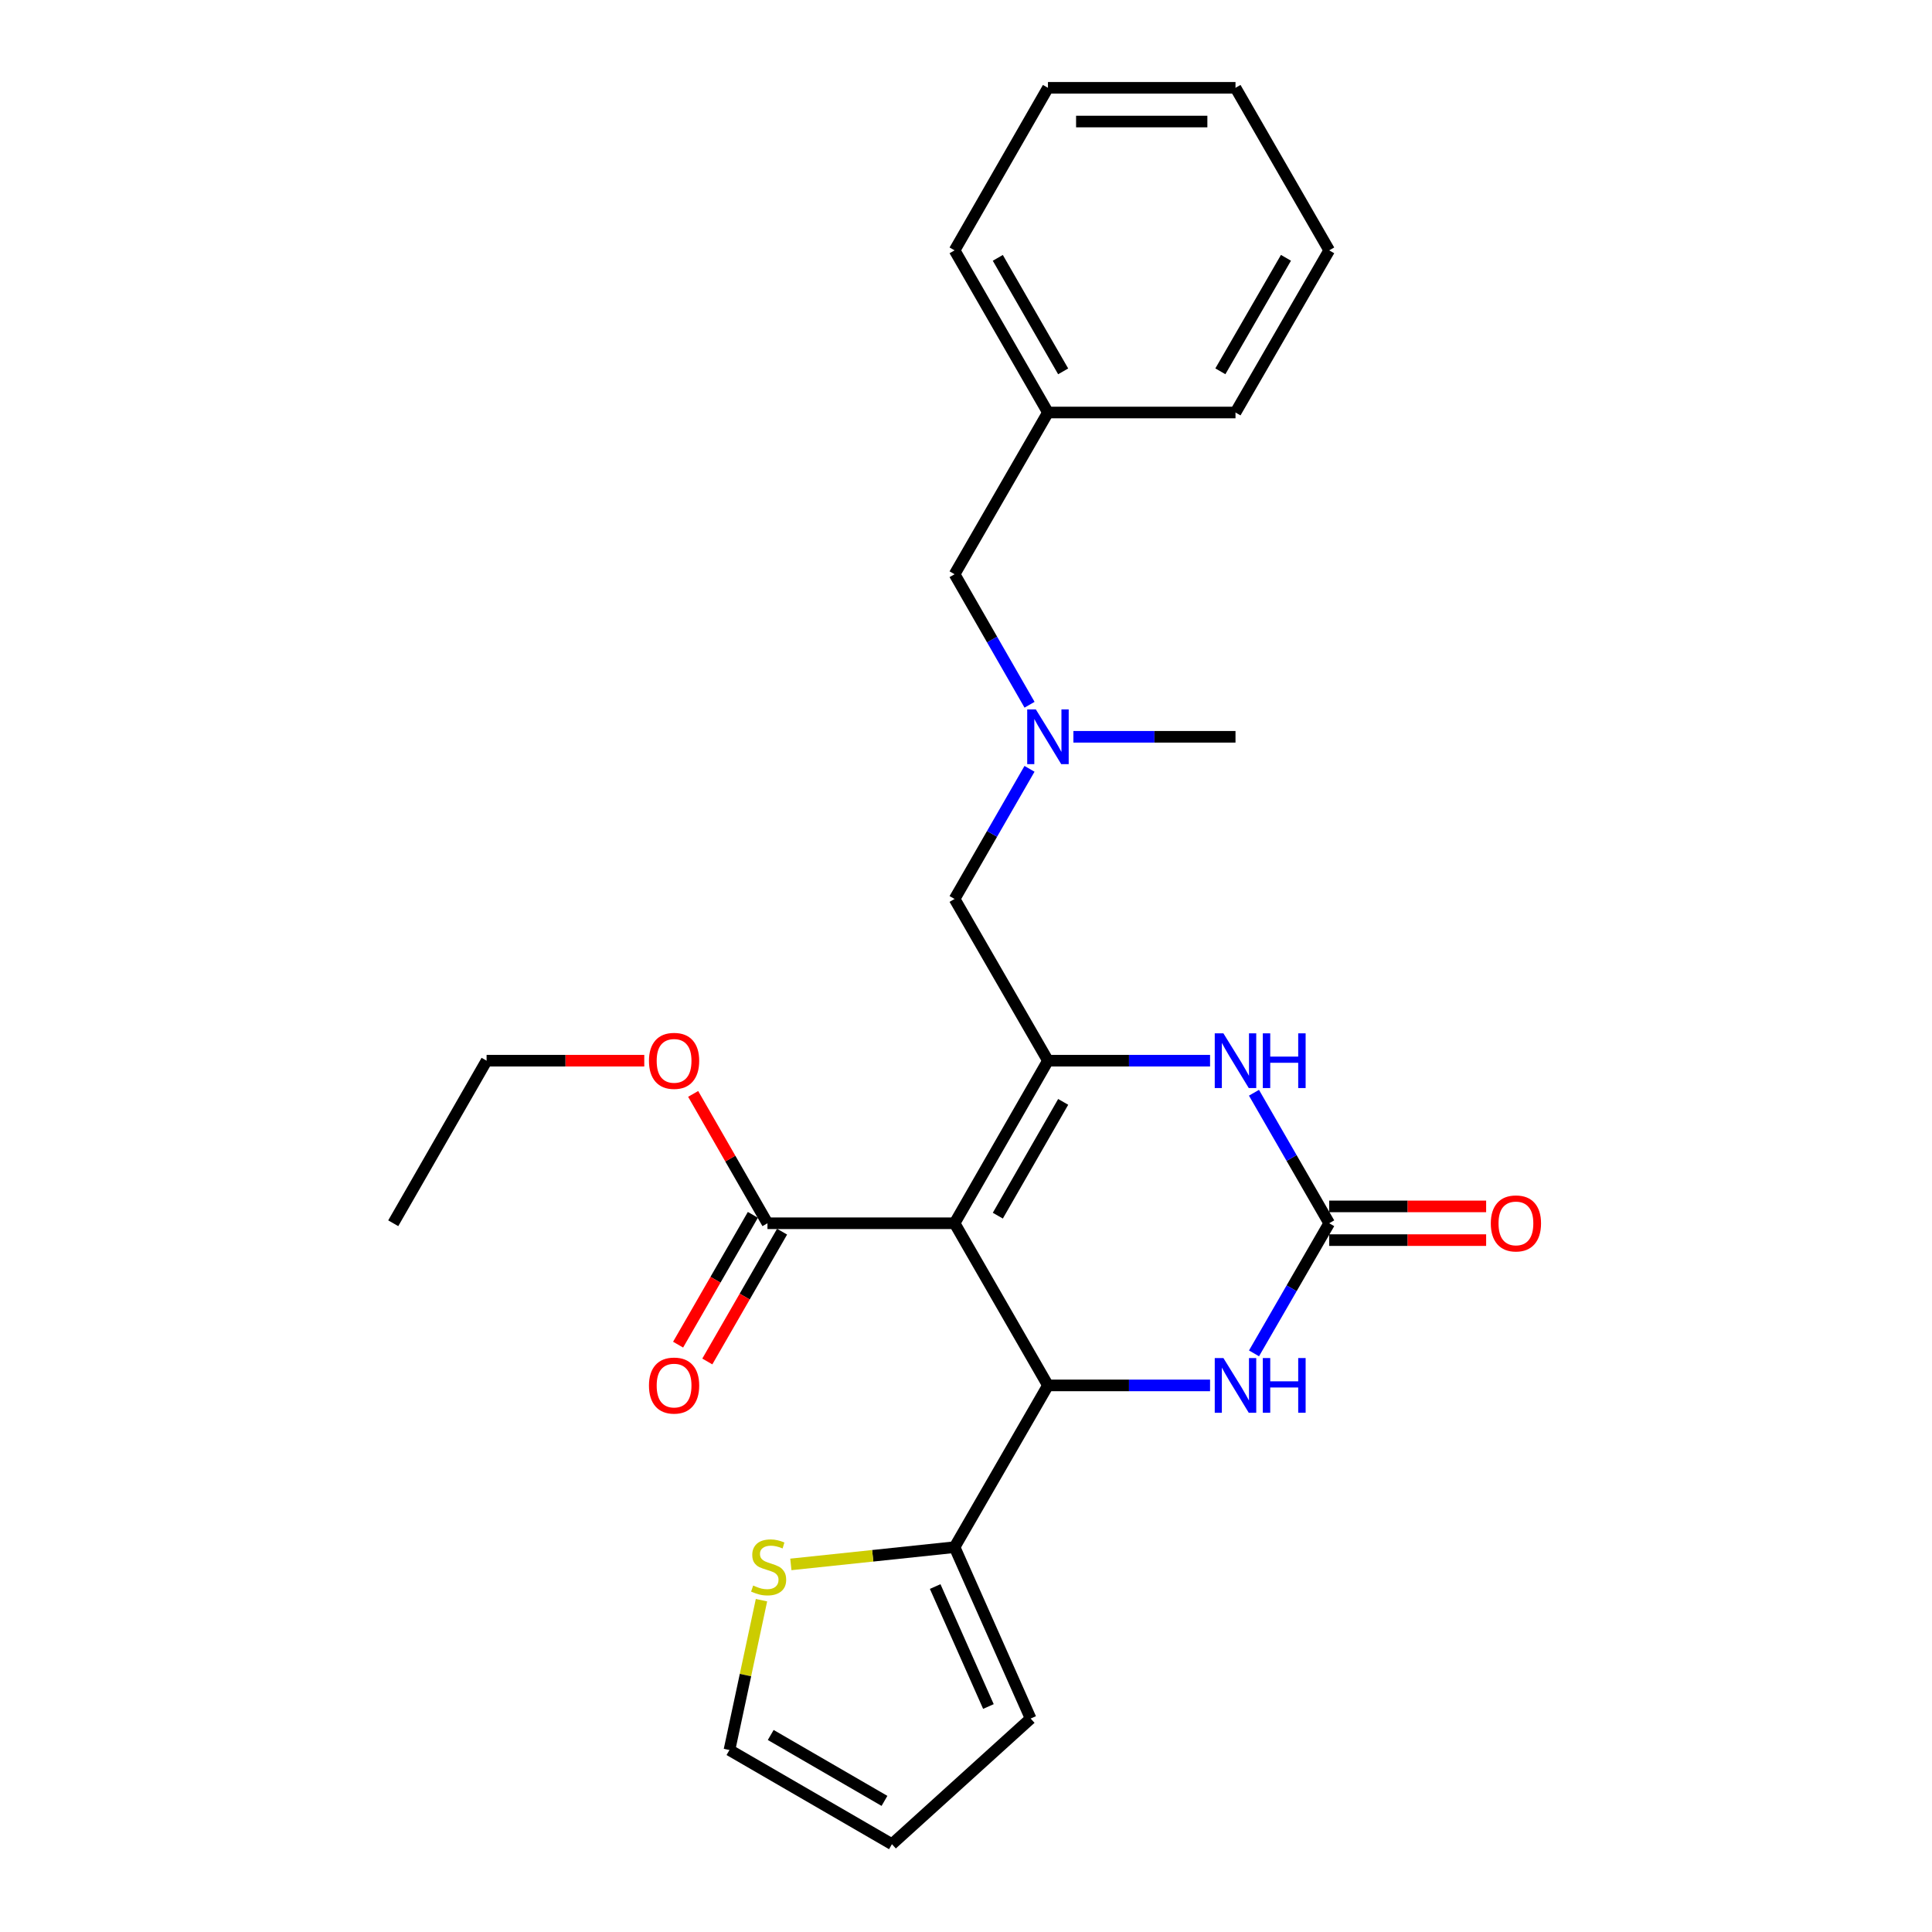 <?xml version='1.0' encoding='iso-8859-1'?>
<svg version='1.1' baseProfile='full'
              xmlns='http://www.w3.org/2000/svg'
                      xmlns:rdkit='http://www.rdkit.org/xml'
                      xmlns:xlink='http://www.w3.org/1999/xlink'
                  xml:space='preserve'
width='1000px' height='1000px' viewBox='0 0 1000 1000'>
<!-- END OF HEADER -->
<rect style='opacity:1.0;fill:#FFFFFF;stroke:none' width='1000' height='1000' x='0' y='0'> </rect>
<path class='bond-0' d='M 494.091,633.157 L 542.419,549.016' style='fill:none;fill-rule:evenodd;stroke:#000000;stroke-width:6px;stroke-linecap:butt;stroke-linejoin:miter;stroke-opacity:1' />
<path class='bond-0' d='M 516.472,629.227 L 550.302,570.329' style='fill:none;fill-rule:evenodd;stroke:#000000;stroke-width:6px;stroke-linecap:butt;stroke-linejoin:miter;stroke-opacity:1' />
<path class='bond-1' d='M 494.091,633.157 L 542.419,717.084' style='fill:none;fill-rule:evenodd;stroke:#000000;stroke-width:6px;stroke-linecap:butt;stroke-linejoin:miter;stroke-opacity:1' />
<path class='bond-5' d='M 494.091,633.157 L 397.241,633.157' style='fill:none;fill-rule:evenodd;stroke:#000000;stroke-width:6px;stroke-linecap:butt;stroke-linejoin:miter;stroke-opacity:1' />
<path class='bond-3' d='M 542.419,549.016 L 584.372,549.016' style='fill:none;fill-rule:evenodd;stroke:#000000;stroke-width:6px;stroke-linecap:butt;stroke-linejoin:miter;stroke-opacity:1' />
<path class='bond-3' d='M 584.372,549.016 L 626.325,549.016' style='fill:none;fill-rule:evenodd;stroke:#0000FF;stroke-width:6px;stroke-linecap:butt;stroke-linejoin:miter;stroke-opacity:1' />
<path class='bond-8' d='M 542.419,549.016 L 494.091,465.303' style='fill:none;fill-rule:evenodd;stroke:#000000;stroke-width:6px;stroke-linecap:butt;stroke-linejoin:miter;stroke-opacity:1' />
<path class='bond-4' d='M 542.419,717.084 L 584.372,717.084' style='fill:none;fill-rule:evenodd;stroke:#000000;stroke-width:6px;stroke-linecap:butt;stroke-linejoin:miter;stroke-opacity:1' />
<path class='bond-4' d='M 584.372,717.084 L 626.325,717.084' style='fill:none;fill-rule:evenodd;stroke:#0000FF;stroke-width:6px;stroke-linecap:butt;stroke-linejoin:miter;stroke-opacity:1' />
<path class='bond-6' d='M 542.419,717.084 L 494.091,800.807' style='fill:none;fill-rule:evenodd;stroke:#000000;stroke-width:6px;stroke-linecap:butt;stroke-linejoin:miter;stroke-opacity:1' />
<path class='bond-2' d='M 687.994,633.157 L 668.535,666.828' style='fill:none;fill-rule:evenodd;stroke:#000000;stroke-width:6px;stroke-linecap:butt;stroke-linejoin:miter;stroke-opacity:1' />
<path class='bond-2' d='M 668.535,666.828 L 649.076,700.5' style='fill:none;fill-rule:evenodd;stroke:#0000FF;stroke-width:6px;stroke-linecap:butt;stroke-linejoin:miter;stroke-opacity:1' />
<path class='bond-9' d='M 687.994,641.882 L 728.61,641.882' style='fill:none;fill-rule:evenodd;stroke:#000000;stroke-width:6px;stroke-linecap:butt;stroke-linejoin:miter;stroke-opacity:1' />
<path class='bond-9' d='M 728.61,641.882 L 769.225,641.882' style='fill:none;fill-rule:evenodd;stroke:#FF0000;stroke-width:6px;stroke-linecap:butt;stroke-linejoin:miter;stroke-opacity:1' />
<path class='bond-9' d='M 687.994,624.431 L 728.61,624.431' style='fill:none;fill-rule:evenodd;stroke:#000000;stroke-width:6px;stroke-linecap:butt;stroke-linejoin:miter;stroke-opacity:1' />
<path class='bond-9' d='M 728.61,624.431 L 769.225,624.431' style='fill:none;fill-rule:evenodd;stroke:#FF0000;stroke-width:6px;stroke-linecap:butt;stroke-linejoin:miter;stroke-opacity:1' />
<path class='bond-26' d='M 687.994,633.157 L 668.524,599.38' style='fill:none;fill-rule:evenodd;stroke:#000000;stroke-width:6px;stroke-linecap:butt;stroke-linejoin:miter;stroke-opacity:1' />
<path class='bond-26' d='M 668.524,599.38 L 649.054,565.604' style='fill:none;fill-rule:evenodd;stroke:#0000FF;stroke-width:6px;stroke-linecap:butt;stroke-linejoin:miter;stroke-opacity:1' />
<path class='bond-13' d='M 389.68,628.802 L 370.332,662.395' style='fill:none;fill-rule:evenodd;stroke:#000000;stroke-width:6px;stroke-linecap:butt;stroke-linejoin:miter;stroke-opacity:1' />
<path class='bond-13' d='M 370.332,662.395 L 350.984,695.988' style='fill:none;fill-rule:evenodd;stroke:#FF0000;stroke-width:6px;stroke-linecap:butt;stroke-linejoin:miter;stroke-opacity:1' />
<path class='bond-13' d='M 404.802,637.511 L 385.454,671.104' style='fill:none;fill-rule:evenodd;stroke:#000000;stroke-width:6px;stroke-linecap:butt;stroke-linejoin:miter;stroke-opacity:1' />
<path class='bond-13' d='M 385.454,671.104 L 366.106,704.697' style='fill:none;fill-rule:evenodd;stroke:#FF0000;stroke-width:6px;stroke-linecap:butt;stroke-linejoin:miter;stroke-opacity:1' />
<path class='bond-16' d='M 397.241,633.157 L 378.009,599.679' style='fill:none;fill-rule:evenodd;stroke:#000000;stroke-width:6px;stroke-linecap:butt;stroke-linejoin:miter;stroke-opacity:1' />
<path class='bond-16' d='M 378.009,599.679 L 358.776,566.202' style='fill:none;fill-rule:evenodd;stroke:#FF0000;stroke-width:6px;stroke-linecap:butt;stroke-linejoin:miter;stroke-opacity:1' />
<path class='bond-7' d='M 494.091,800.807 L 451.716,805.272' style='fill:none;fill-rule:evenodd;stroke:#000000;stroke-width:6px;stroke-linecap:butt;stroke-linejoin:miter;stroke-opacity:1' />
<path class='bond-7' d='M 451.716,805.272 L 409.342,809.736' style='fill:none;fill-rule:evenodd;stroke:#CCCC00;stroke-width:6px;stroke-linecap:butt;stroke-linejoin:miter;stroke-opacity:1' />
<path class='bond-11' d='M 494.091,800.807 L 533.461,889.513' style='fill:none;fill-rule:evenodd;stroke:#000000;stroke-width:6px;stroke-linecap:butt;stroke-linejoin:miter;stroke-opacity:1' />
<path class='bond-11' d='M 484.046,821.192 L 511.605,883.287' style='fill:none;fill-rule:evenodd;stroke:#000000;stroke-width:6px;stroke-linecap:butt;stroke-linejoin:miter;stroke-opacity:1' />
<path class='bond-12' d='M 394.142,828.253 L 385.851,867.032' style='fill:none;fill-rule:evenodd;stroke:#CCCC00;stroke-width:6px;stroke-linecap:butt;stroke-linejoin:miter;stroke-opacity:1' />
<path class='bond-12' d='M 385.851,867.032 L 377.561,905.81' style='fill:none;fill-rule:evenodd;stroke:#000000;stroke-width:6px;stroke-linecap:butt;stroke-linejoin:miter;stroke-opacity:1' />
<path class='bond-10' d='M 494.091,465.303 L 513.481,431.625' style='fill:none;fill-rule:evenodd;stroke:#000000;stroke-width:6px;stroke-linecap:butt;stroke-linejoin:miter;stroke-opacity:1' />
<path class='bond-10' d='M 513.481,431.625 L 532.872,397.947' style='fill:none;fill-rule:evenodd;stroke:#0000FF;stroke-width:6px;stroke-linecap:butt;stroke-linejoin:miter;stroke-opacity:1' />
<path class='bond-15' d='M 532.892,364.78 L 513.492,331.003' style='fill:none;fill-rule:evenodd;stroke:#0000FF;stroke-width:6px;stroke-linecap:butt;stroke-linejoin:miter;stroke-opacity:1' />
<path class='bond-15' d='M 513.492,331.003 L 494.091,297.226' style='fill:none;fill-rule:evenodd;stroke:#000000;stroke-width:6px;stroke-linecap:butt;stroke-linejoin:miter;stroke-opacity:1' />
<path class='bond-18' d='M 555.586,381.366 L 597.539,381.366' style='fill:none;fill-rule:evenodd;stroke:#0000FF;stroke-width:6px;stroke-linecap:butt;stroke-linejoin:miter;stroke-opacity:1' />
<path class='bond-18' d='M 597.539,381.366 L 639.492,381.366' style='fill:none;fill-rule:evenodd;stroke:#000000;stroke-width:6px;stroke-linecap:butt;stroke-linejoin:miter;stroke-opacity:1' />
<path class='bond-14' d='M 533.461,889.513 L 461.672,954.545' style='fill:none;fill-rule:evenodd;stroke:#000000;stroke-width:6px;stroke-linecap:butt;stroke-linejoin:miter;stroke-opacity:1' />
<path class='bond-27' d='M 377.561,905.81 L 461.672,954.545' style='fill:none;fill-rule:evenodd;stroke:#000000;stroke-width:6px;stroke-linecap:butt;stroke-linejoin:miter;stroke-opacity:1' />
<path class='bond-27' d='M 398.926,898.021 L 457.804,932.136' style='fill:none;fill-rule:evenodd;stroke:#000000;stroke-width:6px;stroke-linecap:butt;stroke-linejoin:miter;stroke-opacity:1' />
<path class='bond-17' d='M 494.091,297.226 L 542.419,213.512' style='fill:none;fill-rule:evenodd;stroke:#000000;stroke-width:6px;stroke-linecap:butt;stroke-linejoin:miter;stroke-opacity:1' />
<path class='bond-19' d='M 333.477,549.016 L 292.668,549.016' style='fill:none;fill-rule:evenodd;stroke:#FF0000;stroke-width:6px;stroke-linecap:butt;stroke-linejoin:miter;stroke-opacity:1' />
<path class='bond-19' d='M 292.668,549.016 L 251.859,549.016' style='fill:none;fill-rule:evenodd;stroke:#000000;stroke-width:6px;stroke-linecap:butt;stroke-linejoin:miter;stroke-opacity:1' />
<path class='bond-20' d='M 542.419,213.512 L 494.091,129.585' style='fill:none;fill-rule:evenodd;stroke:#000000;stroke-width:6px;stroke-linecap:butt;stroke-linejoin:miter;stroke-opacity:1' />
<path class='bond-20' d='M 550.292,192.215 L 516.463,133.466' style='fill:none;fill-rule:evenodd;stroke:#000000;stroke-width:6px;stroke-linecap:butt;stroke-linejoin:miter;stroke-opacity:1' />
<path class='bond-21' d='M 542.419,213.512 L 639.492,213.512' style='fill:none;fill-rule:evenodd;stroke:#000000;stroke-width:6px;stroke-linecap:butt;stroke-linejoin:miter;stroke-opacity:1' />
<path class='bond-22' d='M 251.859,549.016 L 203.541,633.157' style='fill:none;fill-rule:evenodd;stroke:#000000;stroke-width:6px;stroke-linecap:butt;stroke-linejoin:miter;stroke-opacity:1' />
<path class='bond-24' d='M 494.091,129.585 L 542.419,45.455' style='fill:none;fill-rule:evenodd;stroke:#000000;stroke-width:6px;stroke-linecap:butt;stroke-linejoin:miter;stroke-opacity:1' />
<path class='bond-23' d='M 639.492,213.512 L 687.994,129.585' style='fill:none;fill-rule:evenodd;stroke:#000000;stroke-width:6px;stroke-linecap:butt;stroke-linejoin:miter;stroke-opacity:1' />
<path class='bond-23' d='M 631.658,192.191 L 665.61,133.443' style='fill:none;fill-rule:evenodd;stroke:#000000;stroke-width:6px;stroke-linecap:butt;stroke-linejoin:miter;stroke-opacity:1' />
<path class='bond-25' d='M 687.994,129.585 L 639.492,45.455' style='fill:none;fill-rule:evenodd;stroke:#000000;stroke-width:6px;stroke-linecap:butt;stroke-linejoin:miter;stroke-opacity:1' />
<path class='bond-28' d='M 542.419,45.455 L 639.492,45.455' style='fill:none;fill-rule:evenodd;stroke:#000000;stroke-width:6px;stroke-linecap:butt;stroke-linejoin:miter;stroke-opacity:1' />
<path class='bond-28' d='M 556.98,62.905 L 624.931,62.905' style='fill:none;fill-rule:evenodd;stroke:#000000;stroke-width:6px;stroke-linecap:butt;stroke-linejoin:miter;stroke-opacity:1' />
<path  class='atom-4' d='M 633.232 534.856
L 642.512 549.856
Q 643.432 551.336, 644.912 554.016
Q 646.392 556.696, 646.472 556.856
L 646.472 534.856
L 650.232 534.856
L 650.232 563.176
L 646.352 563.176
L 636.392 546.776
Q 635.232 544.856, 633.992 542.656
Q 632.792 540.456, 632.432 539.776
L 632.432 563.176
L 628.752 563.176
L 628.752 534.856
L 633.232 534.856
' fill='#0000FF'/>
<path  class='atom-4' d='M 653.632 534.856
L 657.472 534.856
L 657.472 546.896
L 671.952 546.896
L 671.952 534.856
L 675.792 534.856
L 675.792 563.176
L 671.952 563.176
L 671.952 550.096
L 657.472 550.096
L 657.472 563.176
L 653.632 563.176
L 653.632 534.856
' fill='#0000FF'/>
<path  class='atom-5' d='M 633.232 702.924
L 642.512 717.924
Q 643.432 719.404, 644.912 722.084
Q 646.392 724.764, 646.472 724.924
L 646.472 702.924
L 650.232 702.924
L 650.232 731.244
L 646.352 731.244
L 636.392 714.844
Q 635.232 712.924, 633.992 710.724
Q 632.792 708.524, 632.432 707.844
L 632.432 731.244
L 628.752 731.244
L 628.752 702.924
L 633.232 702.924
' fill='#0000FF'/>
<path  class='atom-5' d='M 653.632 702.924
L 657.472 702.924
L 657.472 714.964
L 671.952 714.964
L 671.952 702.924
L 675.792 702.924
L 675.792 731.244
L 671.952 731.244
L 671.952 718.164
L 657.472 718.164
L 657.472 731.244
L 653.632 731.244
L 653.632 702.924
' fill='#0000FF'/>
<path  class='atom-8' d='M 389.842 820.668
Q 390.162 820.788, 391.482 821.348
Q 392.802 821.908, 394.242 822.268
Q 395.722 822.588, 397.162 822.588
Q 399.842 822.588, 401.402 821.308
Q 402.962 819.988, 402.962 817.708
Q 402.962 816.148, 402.162 815.188
Q 401.402 814.228, 400.202 813.708
Q 399.002 813.188, 397.002 812.588
Q 394.482 811.828, 392.962 811.108
Q 391.482 810.388, 390.402 808.868
Q 389.362 807.348, 389.362 804.788
Q 389.362 801.228, 391.762 799.028
Q 394.202 796.828, 399.002 796.828
Q 402.282 796.828, 406.002 798.388
L 405.082 801.468
Q 401.682 800.068, 399.122 800.068
Q 396.362 800.068, 394.842 801.228
Q 393.322 802.348, 393.362 804.308
Q 393.362 805.828, 394.122 806.748
Q 394.922 807.668, 396.042 808.188
Q 397.202 808.708, 399.122 809.308
Q 401.682 810.108, 403.202 810.908
Q 404.722 811.708, 405.802 813.348
Q 406.922 814.948, 406.922 817.708
Q 406.922 821.628, 404.282 823.748
Q 401.682 825.828, 397.322 825.828
Q 394.802 825.828, 392.882 825.268
Q 391.002 824.748, 388.762 823.828
L 389.842 820.668
' fill='#CCCC00'/>
<path  class='atom-10' d='M 771.641 633.237
Q 771.641 626.437, 775.001 622.637
Q 778.361 618.837, 784.641 618.837
Q 790.921 618.837, 794.281 622.637
Q 797.641 626.437, 797.641 633.237
Q 797.641 640.117, 794.241 644.037
Q 790.841 647.917, 784.641 647.917
Q 778.401 647.917, 775.001 644.037
Q 771.641 640.157, 771.641 633.237
M 784.641 644.717
Q 788.961 644.717, 791.281 641.837
Q 793.641 638.917, 793.641 633.237
Q 793.641 627.677, 791.281 624.877
Q 788.961 622.037, 784.641 622.037
Q 780.321 622.037, 777.961 624.837
Q 775.641 627.637, 775.641 633.237
Q 775.641 638.957, 777.961 641.837
Q 780.321 644.717, 784.641 644.717
' fill='#FF0000'/>
<path  class='atom-11' d='M 536.159 367.206
L 545.439 382.206
Q 546.359 383.686, 547.839 386.366
Q 549.319 389.046, 549.399 389.206
L 549.399 367.206
L 553.159 367.206
L 553.159 395.526
L 549.279 395.526
L 539.319 379.126
Q 538.159 377.206, 536.919 375.006
Q 535.719 372.806, 535.359 372.126
L 535.359 395.526
L 531.679 395.526
L 531.679 367.206
L 536.159 367.206
' fill='#0000FF'/>
<path  class='atom-14' d='M 335.903 717.164
Q 335.903 710.364, 339.263 706.564
Q 342.623 702.764, 348.903 702.764
Q 355.183 702.764, 358.543 706.564
Q 361.903 710.364, 361.903 717.164
Q 361.903 724.044, 358.503 727.964
Q 355.103 731.844, 348.903 731.844
Q 342.663 731.844, 339.263 727.964
Q 335.903 724.084, 335.903 717.164
M 348.903 728.644
Q 353.223 728.644, 355.543 725.764
Q 357.903 722.844, 357.903 717.164
Q 357.903 711.604, 355.543 708.804
Q 353.223 705.964, 348.903 705.964
Q 344.583 705.964, 342.223 708.764
Q 339.903 711.564, 339.903 717.164
Q 339.903 722.884, 342.223 725.764
Q 344.583 728.644, 348.903 728.644
' fill='#FF0000'/>
<path  class='atom-17' d='M 335.903 549.096
Q 335.903 542.296, 339.263 538.496
Q 342.623 534.696, 348.903 534.696
Q 355.183 534.696, 358.543 538.496
Q 361.903 542.296, 361.903 549.096
Q 361.903 555.976, 358.503 559.896
Q 355.103 563.776, 348.903 563.776
Q 342.663 563.776, 339.263 559.896
Q 335.903 556.016, 335.903 549.096
M 348.903 560.576
Q 353.223 560.576, 355.543 557.696
Q 357.903 554.776, 357.903 549.096
Q 357.903 543.536, 355.543 540.736
Q 353.223 537.896, 348.903 537.896
Q 344.583 537.896, 342.223 540.696
Q 339.903 543.496, 339.903 549.096
Q 339.903 554.816, 342.223 557.696
Q 344.583 560.576, 348.903 560.576
' fill='#FF0000'/>
</svg>
